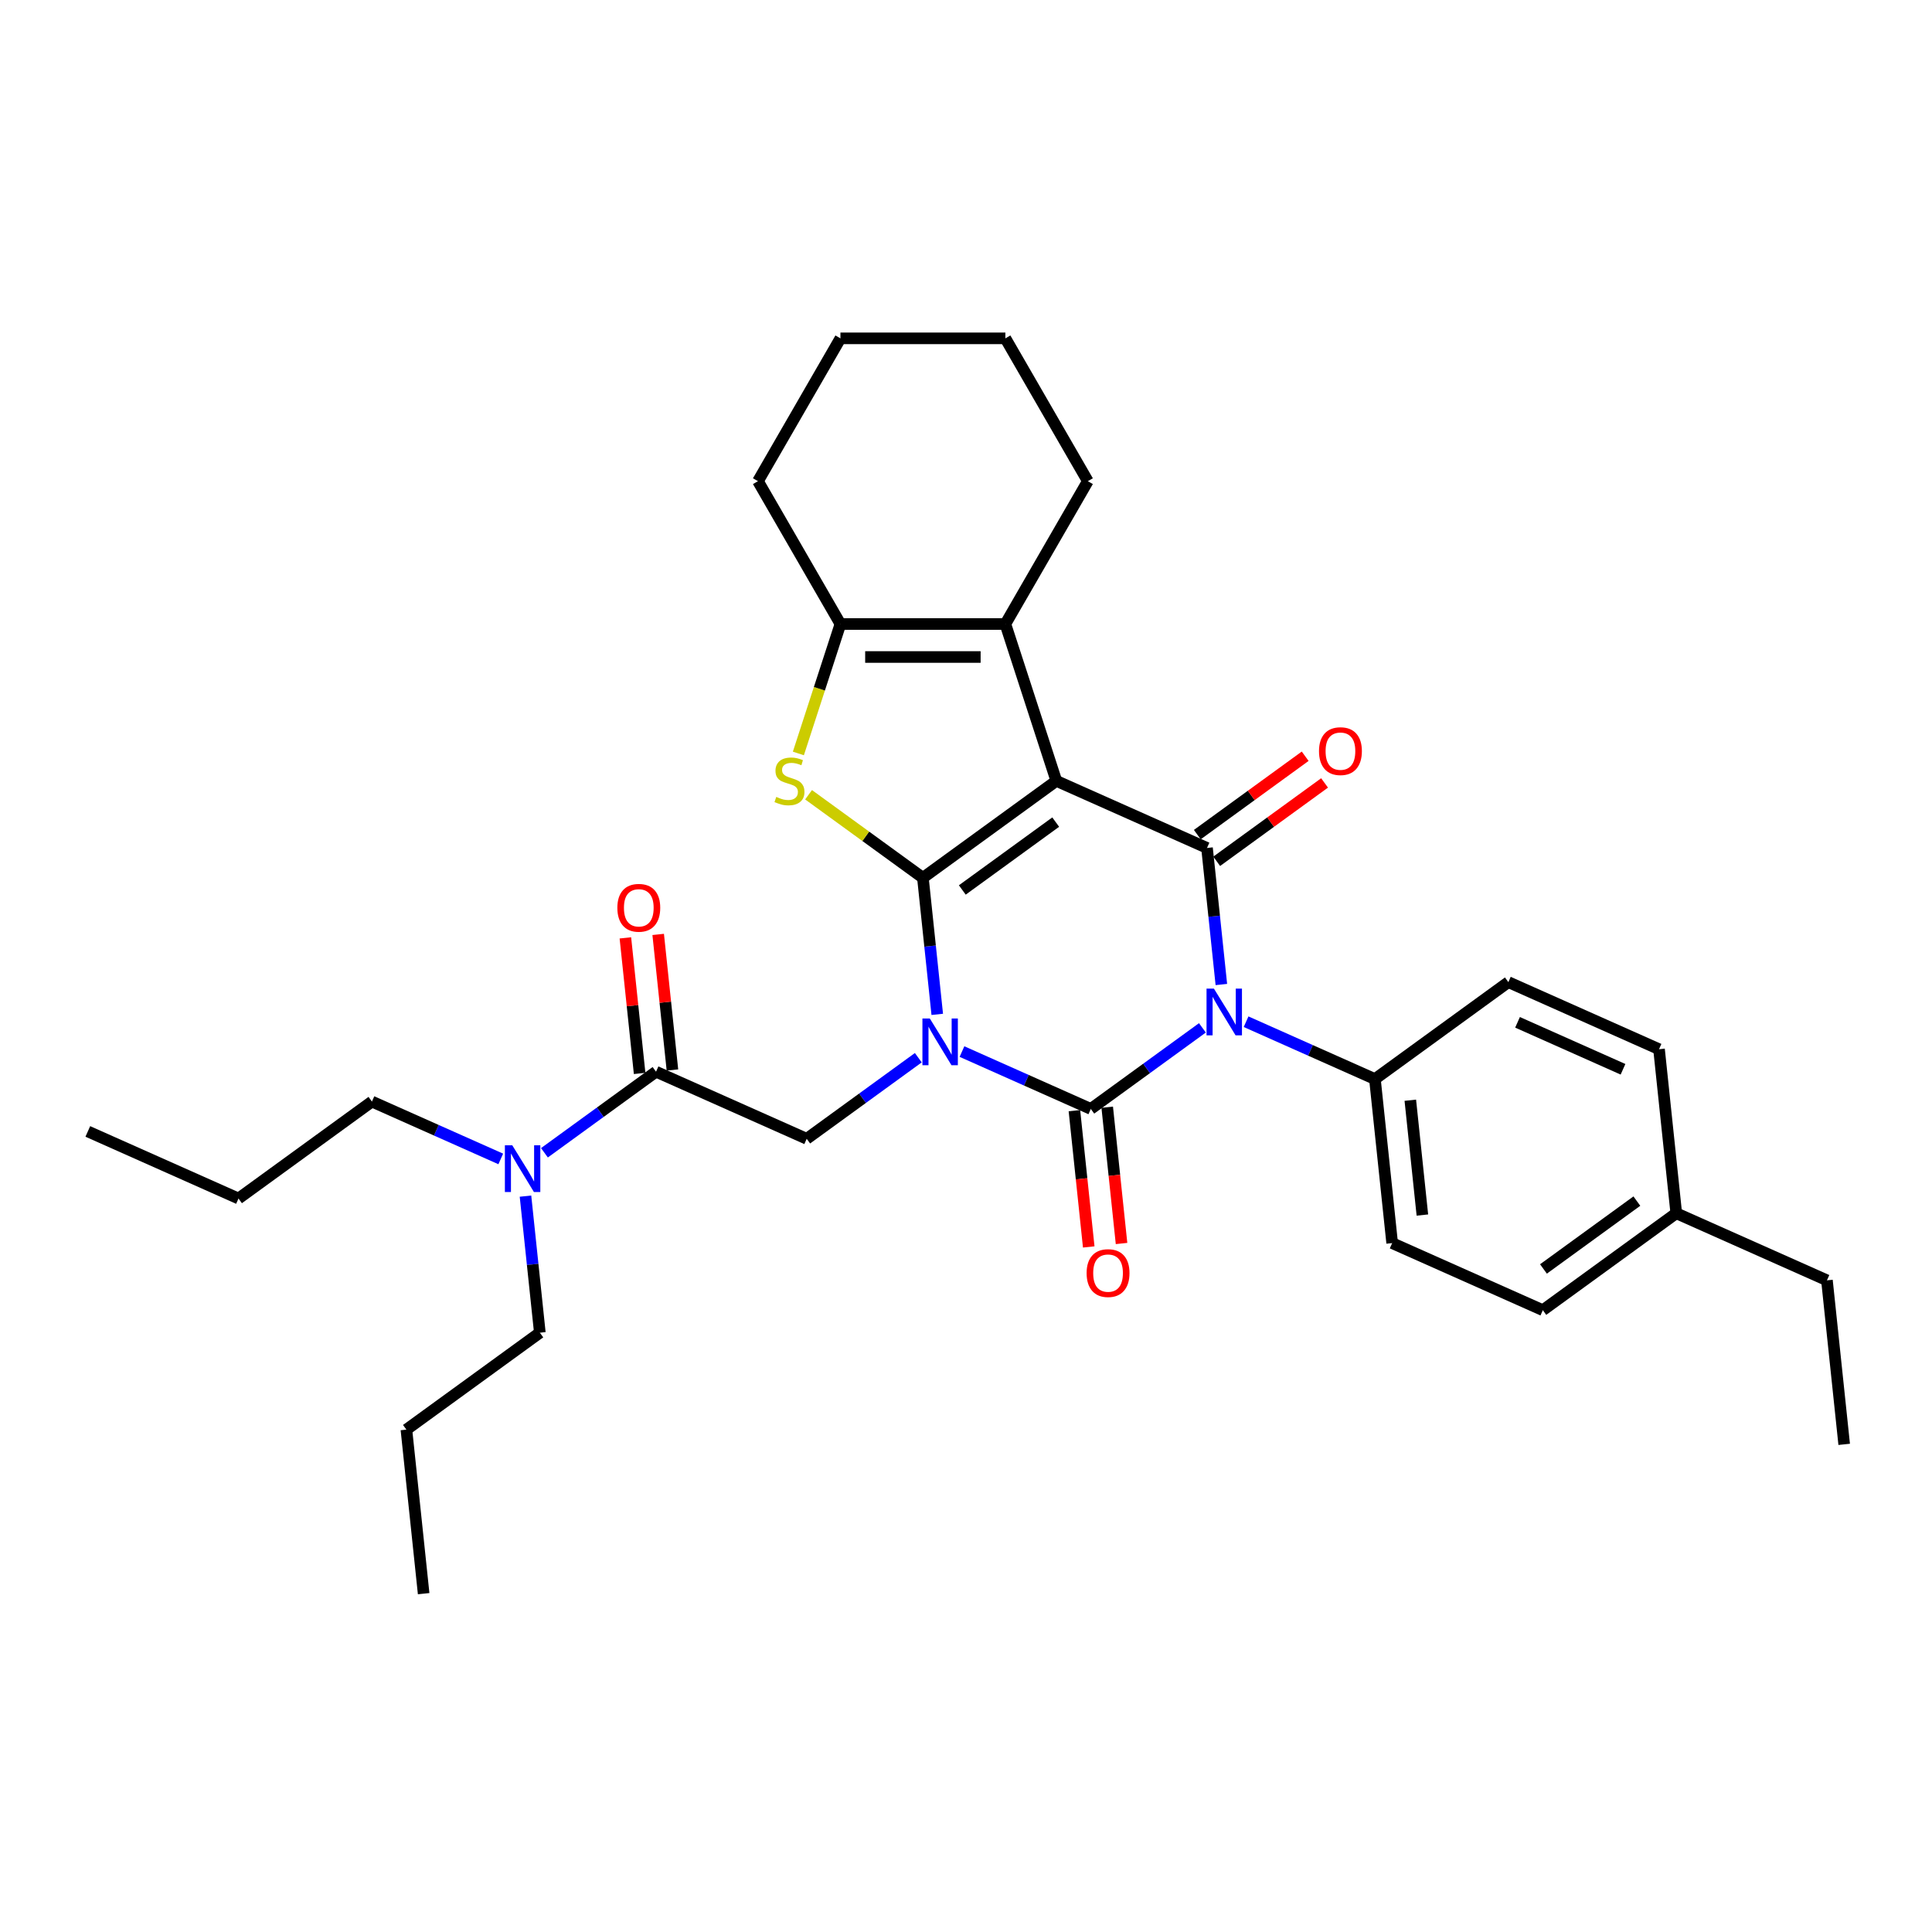 <?xml version='1.0' encoding='iso-8859-1'?>
<svg version='1.1' baseProfile='full'
              xmlns='http://www.w3.org/2000/svg'
                      xmlns:rdkit='http://www.rdkit.org/xml'
                      xmlns:xlink='http://www.w3.org/1999/xlink'
                  xml:space='preserve'
width='1000px' height='1000px' viewBox='0 0 1000 1000'>
<!-- END OF HEADER -->
<rect style='opacity:1.0;fill:#FFFFFF;stroke:none' width='1000' height='1000' x='0' y='0'> </rect>
<path class='bond-0' d='M 485.12,525.037 L 481.406,489.697' style='fill:none;fill-rule:evenodd;stroke:#0000FF;stroke-width:6px;stroke-linecap:butt;stroke-linejoin:miter;stroke-opacity:1' />
<path class='bond-0' d='M 481.406,489.697 L 477.691,454.358' style='fill:none;fill-rule:evenodd;stroke:#000000;stroke-width:6px;stroke-linecap:butt;stroke-linejoin:miter;stroke-opacity:1' />
<path class='bond-2' d='M 497.918,544.291 L 531.26,559.137' style='fill:none;fill-rule:evenodd;stroke:#0000FF;stroke-width:6px;stroke-linecap:butt;stroke-linejoin:miter;stroke-opacity:1' />
<path class='bond-2' d='M 531.26,559.137 L 564.603,573.982' style='fill:none;fill-rule:evenodd;stroke:#000000;stroke-width:6px;stroke-linecap:butt;stroke-linejoin:miter;stroke-opacity:1' />
<path class='bond-8' d='M 475.312,547.471 L 446.431,568.454' style='fill:none;fill-rule:evenodd;stroke:#0000FF;stroke-width:6px;stroke-linecap:butt;stroke-linejoin:miter;stroke-opacity:1' />
<path class='bond-8' d='M 446.431,568.454 L 417.55,589.438' style='fill:none;fill-rule:evenodd;stroke:#000000;stroke-width:6px;stroke-linecap:butt;stroke-linejoin:miter;stroke-opacity:1' />
<path class='bond-1' d='M 477.691,454.358 L 546.756,404.179' style='fill:none;fill-rule:evenodd;stroke:#000000;stroke-width:6px;stroke-linecap:butt;stroke-linejoin:miter;stroke-opacity:1' />
<path class='bond-1' d='M 498.087,460.644 L 546.432,425.519' style='fill:none;fill-rule:evenodd;stroke:#000000;stroke-width:6px;stroke-linecap:butt;stroke-linejoin:miter;stroke-opacity:1' />
<path class='bond-5' d='M 477.691,454.358 L 448.102,432.86' style='fill:none;fill-rule:evenodd;stroke:#000000;stroke-width:6px;stroke-linecap:butt;stroke-linejoin:miter;stroke-opacity:1' />
<path class='bond-5' d='M 448.102,432.86 L 418.512,411.362' style='fill:none;fill-rule:evenodd;stroke:#CCCC00;stroke-width:6px;stroke-linecap:butt;stroke-linejoin:miter;stroke-opacity:1' />
<path class='bond-6' d='M 546.756,404.179 L 520.376,322.988' style='fill:none;fill-rule:evenodd;stroke:#000000;stroke-width:6px;stroke-linecap:butt;stroke-linejoin:miter;stroke-opacity:1' />
<path class='bond-32' d='M 546.756,404.179 L 624.745,438.902' style='fill:none;fill-rule:evenodd;stroke:#000000;stroke-width:6px;stroke-linecap:butt;stroke-linejoin:miter;stroke-opacity:1' />
<path class='bond-3' d='M 564.603,573.982 L 593.484,552.999' style='fill:none;fill-rule:evenodd;stroke:#000000;stroke-width:6px;stroke-linecap:butt;stroke-linejoin:miter;stroke-opacity:1' />
<path class='bond-3' d='M 593.484,552.999 L 622.365,532.015' style='fill:none;fill-rule:evenodd;stroke:#0000FF;stroke-width:6px;stroke-linecap:butt;stroke-linejoin:miter;stroke-opacity:1' />
<path class='bond-11' d='M 556.113,574.874 L 559.82,610.145' style='fill:none;fill-rule:evenodd;stroke:#000000;stroke-width:6px;stroke-linecap:butt;stroke-linejoin:miter;stroke-opacity:1' />
<path class='bond-11' d='M 559.82,610.145 L 563.527,645.416' style='fill:none;fill-rule:evenodd;stroke:#FF0000;stroke-width:6px;stroke-linecap:butt;stroke-linejoin:miter;stroke-opacity:1' />
<path class='bond-11' d='M 573.093,573.089 L 576.8,608.361' style='fill:none;fill-rule:evenodd;stroke:#000000;stroke-width:6px;stroke-linecap:butt;stroke-linejoin:miter;stroke-opacity:1' />
<path class='bond-11' d='M 576.8,608.361 L 580.508,643.632' style='fill:none;fill-rule:evenodd;stroke:#FF0000;stroke-width:6px;stroke-linecap:butt;stroke-linejoin:miter;stroke-opacity:1' />
<path class='bond-4' d='M 632.173,509.581 L 628.459,474.241' style='fill:none;fill-rule:evenodd;stroke:#0000FF;stroke-width:6px;stroke-linecap:butt;stroke-linejoin:miter;stroke-opacity:1' />
<path class='bond-4' d='M 628.459,474.241 L 624.745,438.902' style='fill:none;fill-rule:evenodd;stroke:#000000;stroke-width:6px;stroke-linecap:butt;stroke-linejoin:miter;stroke-opacity:1' />
<path class='bond-10' d='M 644.971,528.836 L 678.314,543.681' style='fill:none;fill-rule:evenodd;stroke:#0000FF;stroke-width:6px;stroke-linecap:butt;stroke-linejoin:miter;stroke-opacity:1' />
<path class='bond-10' d='M 678.314,543.681 L 711.657,558.526' style='fill:none;fill-rule:evenodd;stroke:#000000;stroke-width:6px;stroke-linecap:butt;stroke-linejoin:miter;stroke-opacity:1' />
<path class='bond-12' d='M 629.763,445.808 L 657.679,425.526' style='fill:none;fill-rule:evenodd;stroke:#000000;stroke-width:6px;stroke-linecap:butt;stroke-linejoin:miter;stroke-opacity:1' />
<path class='bond-12' d='M 657.679,425.526 L 685.595,405.243' style='fill:none;fill-rule:evenodd;stroke:#FF0000;stroke-width:6px;stroke-linecap:butt;stroke-linejoin:miter;stroke-opacity:1' />
<path class='bond-12' d='M 619.727,431.995 L 647.643,411.713' style='fill:none;fill-rule:evenodd;stroke:#000000;stroke-width:6px;stroke-linecap:butt;stroke-linejoin:miter;stroke-opacity:1' />
<path class='bond-12' d='M 647.643,411.713 L 675.56,391.43' style='fill:none;fill-rule:evenodd;stroke:#FF0000;stroke-width:6px;stroke-linecap:butt;stroke-linejoin:miter;stroke-opacity:1' />
<path class='bond-7' d='M 413.236,389.991 L 424.122,356.49' style='fill:none;fill-rule:evenodd;stroke:#CCCC00;stroke-width:6px;stroke-linecap:butt;stroke-linejoin:miter;stroke-opacity:1' />
<path class='bond-7' d='M 424.122,356.49 L 435.007,322.988' style='fill:none;fill-rule:evenodd;stroke:#000000;stroke-width:6px;stroke-linecap:butt;stroke-linejoin:miter;stroke-opacity:1' />
<path class='bond-17' d='M 520.376,322.988 L 563.06,249.057' style='fill:none;fill-rule:evenodd;stroke:#000000;stroke-width:6px;stroke-linecap:butt;stroke-linejoin:miter;stroke-opacity:1' />
<path class='bond-33' d='M 520.376,322.988 L 435.007,322.988' style='fill:none;fill-rule:evenodd;stroke:#000000;stroke-width:6px;stroke-linecap:butt;stroke-linejoin:miter;stroke-opacity:1' />
<path class='bond-33' d='M 507.57,340.062 L 447.812,340.062' style='fill:none;fill-rule:evenodd;stroke:#000000;stroke-width:6px;stroke-linecap:butt;stroke-linejoin:miter;stroke-opacity:1' />
<path class='bond-20' d='M 435.007,322.988 L 392.322,249.057' style='fill:none;fill-rule:evenodd;stroke:#000000;stroke-width:6px;stroke-linecap:butt;stroke-linejoin:miter;stroke-opacity:1' />
<path class='bond-9' d='M 417.55,589.438 L 339.561,554.715' style='fill:none;fill-rule:evenodd;stroke:#000000;stroke-width:6px;stroke-linecap:butt;stroke-linejoin:miter;stroke-opacity:1' />
<path class='bond-13' d='M 339.561,554.715 L 310.68,575.698' style='fill:none;fill-rule:evenodd;stroke:#000000;stroke-width:6px;stroke-linecap:butt;stroke-linejoin:miter;stroke-opacity:1' />
<path class='bond-13' d='M 310.68,575.698 L 281.799,596.682' style='fill:none;fill-rule:evenodd;stroke:#0000FF;stroke-width:6px;stroke-linecap:butt;stroke-linejoin:miter;stroke-opacity:1' />
<path class='bond-14' d='M 348.051,553.823 L 344.364,518.739' style='fill:none;fill-rule:evenodd;stroke:#000000;stroke-width:6px;stroke-linecap:butt;stroke-linejoin:miter;stroke-opacity:1' />
<path class='bond-14' d='M 344.364,518.739 L 340.677,483.656' style='fill:none;fill-rule:evenodd;stroke:#FF0000;stroke-width:6px;stroke-linecap:butt;stroke-linejoin:miter;stroke-opacity:1' />
<path class='bond-14' d='M 331.071,555.607 L 327.384,520.524' style='fill:none;fill-rule:evenodd;stroke:#000000;stroke-width:6px;stroke-linecap:butt;stroke-linejoin:miter;stroke-opacity:1' />
<path class='bond-14' d='M 327.384,520.524 L 323.696,485.441' style='fill:none;fill-rule:evenodd;stroke:#FF0000;stroke-width:6px;stroke-linecap:butt;stroke-linejoin:miter;stroke-opacity:1' />
<path class='bond-15' d='M 711.657,558.526 L 720.58,643.427' style='fill:none;fill-rule:evenodd;stroke:#000000;stroke-width:6px;stroke-linecap:butt;stroke-linejoin:miter;stroke-opacity:1' />
<path class='bond-15' d='M 729.975,569.476 L 736.222,628.907' style='fill:none;fill-rule:evenodd;stroke:#000000;stroke-width:6px;stroke-linecap:butt;stroke-linejoin:miter;stroke-opacity:1' />
<path class='bond-16' d='M 711.657,558.526 L 780.722,508.347' style='fill:none;fill-rule:evenodd;stroke:#000000;stroke-width:6px;stroke-linecap:butt;stroke-linejoin:miter;stroke-opacity:1' />
<path class='bond-22' d='M 259.194,599.861 L 225.851,585.016' style='fill:none;fill-rule:evenodd;stroke:#0000FF;stroke-width:6px;stroke-linecap:butt;stroke-linejoin:miter;stroke-opacity:1' />
<path class='bond-22' d='M 225.851,585.016 L 192.508,570.171' style='fill:none;fill-rule:evenodd;stroke:#000000;stroke-width:6px;stroke-linecap:butt;stroke-linejoin:miter;stroke-opacity:1' />
<path class='bond-23' d='M 271.991,619.116 L 275.706,654.456' style='fill:none;fill-rule:evenodd;stroke:#0000FF;stroke-width:6px;stroke-linecap:butt;stroke-linejoin:miter;stroke-opacity:1' />
<path class='bond-23' d='M 275.706,654.456 L 279.42,689.795' style='fill:none;fill-rule:evenodd;stroke:#000000;stroke-width:6px;stroke-linecap:butt;stroke-linejoin:miter;stroke-opacity:1' />
<path class='bond-19' d='M 720.58,643.427 L 798.569,678.15' style='fill:none;fill-rule:evenodd;stroke:#000000;stroke-width:6px;stroke-linecap:butt;stroke-linejoin:miter;stroke-opacity:1' />
<path class='bond-18' d='M 780.722,508.347 L 858.71,543.07' style='fill:none;fill-rule:evenodd;stroke:#000000;stroke-width:6px;stroke-linecap:butt;stroke-linejoin:miter;stroke-opacity:1' />
<path class='bond-18' d='M 785.475,529.153 L 840.067,553.459' style='fill:none;fill-rule:evenodd;stroke:#000000;stroke-width:6px;stroke-linecap:butt;stroke-linejoin:miter;stroke-opacity:1' />
<path class='bond-27' d='M 563.06,249.057 L 520.376,175.125' style='fill:none;fill-rule:evenodd;stroke:#000000;stroke-width:6px;stroke-linecap:butt;stroke-linejoin:miter;stroke-opacity:1' />
<path class='bond-21' d='M 858.71,543.07 L 867.634,627.971' style='fill:none;fill-rule:evenodd;stroke:#000000;stroke-width:6px;stroke-linecap:butt;stroke-linejoin:miter;stroke-opacity:1' />
<path class='bond-35' d='M 798.569,678.15 L 867.634,627.971' style='fill:none;fill-rule:evenodd;stroke:#000000;stroke-width:6px;stroke-linecap:butt;stroke-linejoin:miter;stroke-opacity:1' />
<path class='bond-35' d='M 798.893,656.81 L 847.238,621.685' style='fill:none;fill-rule:evenodd;stroke:#000000;stroke-width:6px;stroke-linecap:butt;stroke-linejoin:miter;stroke-opacity:1' />
<path class='bond-28' d='M 392.322,249.057 L 435.007,175.125' style='fill:none;fill-rule:evenodd;stroke:#000000;stroke-width:6px;stroke-linecap:butt;stroke-linejoin:miter;stroke-opacity:1' />
<path class='bond-24' d='M 867.634,627.971 L 945.622,662.694' style='fill:none;fill-rule:evenodd;stroke:#000000;stroke-width:6px;stroke-linecap:butt;stroke-linejoin:miter;stroke-opacity:1' />
<path class='bond-25' d='M 192.508,570.171 L 123.443,620.35' style='fill:none;fill-rule:evenodd;stroke:#000000;stroke-width:6px;stroke-linecap:butt;stroke-linejoin:miter;stroke-opacity:1' />
<path class='bond-26' d='M 279.42,689.795 L 210.355,739.974' style='fill:none;fill-rule:evenodd;stroke:#000000;stroke-width:6px;stroke-linecap:butt;stroke-linejoin:miter;stroke-opacity:1' />
<path class='bond-29' d='M 945.622,662.694 L 954.545,747.595' style='fill:none;fill-rule:evenodd;stroke:#000000;stroke-width:6px;stroke-linecap:butt;stroke-linejoin:miter;stroke-opacity:1' />
<path class='bond-30' d='M 123.443,620.35 L 45.455,585.627' style='fill:none;fill-rule:evenodd;stroke:#000000;stroke-width:6px;stroke-linecap:butt;stroke-linejoin:miter;stroke-opacity:1' />
<path class='bond-31' d='M 210.355,739.974 L 219.278,824.875' style='fill:none;fill-rule:evenodd;stroke:#000000;stroke-width:6px;stroke-linecap:butt;stroke-linejoin:miter;stroke-opacity:1' />
<path class='bond-34' d='M 520.376,175.125 L 435.007,175.125' style='fill:none;fill-rule:evenodd;stroke:#000000;stroke-width:6px;stroke-linecap:butt;stroke-linejoin:miter;stroke-opacity:1' />
<path  class='atom-0' d='M 481.271 527.171
L 489.193 539.976
Q 489.978 541.24, 491.242 543.528
Q 492.505 545.815, 492.574 545.952
L 492.574 527.171
L 495.783 527.171
L 495.783 551.347
L 492.471 551.347
L 483.968 537.347
Q 482.978 535.708, 481.919 533.83
Q 480.895 531.952, 480.588 531.371
L 480.588 551.347
L 477.446 551.347
L 477.446 527.171
L 481.271 527.171
' fill='#0000FF'/>
<path  class='atom-4' d='M 628.324 511.715
L 636.246 524.52
Q 637.032 525.784, 638.295 528.072
Q 639.559 530.36, 639.627 530.496
L 639.627 511.715
L 642.837 511.715
L 642.837 535.891
L 639.524 535.891
L 631.022 521.891
Q 630.031 520.252, 628.973 518.374
Q 627.948 516.496, 627.641 515.915
L 627.641 535.891
L 624.5 535.891
L 624.5 511.715
L 628.324 511.715
' fill='#0000FF'/>
<path  class='atom-6' d='M 401.797 412.477
Q 402.07 412.579, 403.197 413.058
Q 404.324 413.536, 405.553 413.843
Q 406.816 414.116, 408.046 414.116
Q 410.334 414.116, 411.665 413.023
Q 412.997 411.897, 412.997 409.95
Q 412.997 408.618, 412.314 407.799
Q 411.665 406.979, 410.641 406.535
Q 409.617 406.091, 407.909 405.579
Q 405.758 404.93, 404.46 404.316
Q 403.197 403.701, 402.275 402.403
Q 401.387 401.106, 401.387 398.92
Q 401.387 395.881, 403.436 394.003
Q 405.519 392.125, 409.617 392.125
Q 412.417 392.125, 415.592 393.457
L 414.807 396.086
Q 411.904 394.891, 409.719 394.891
Q 407.363 394.891, 406.065 395.881
Q 404.768 396.837, 404.802 398.511
Q 404.802 399.808, 405.451 400.594
Q 406.134 401.379, 407.09 401.823
Q 408.08 402.267, 409.719 402.779
Q 411.904 403.462, 413.202 404.145
Q 414.5 404.828, 415.422 406.228
Q 416.378 407.594, 416.378 409.95
Q 416.378 413.297, 414.124 415.106
Q 411.904 416.882, 408.182 416.882
Q 406.031 416.882, 404.392 416.404
Q 402.787 415.96, 400.875 415.175
L 401.797 412.477
' fill='#CCCC00'/>
<path  class='atom-12' d='M 562.429 658.951
Q 562.429 653.146, 565.297 649.902
Q 568.166 646.658, 573.527 646.658
Q 578.888 646.658, 581.756 649.902
Q 584.625 653.146, 584.625 658.951
Q 584.625 664.825, 581.722 668.171
Q 578.82 671.484, 573.527 671.484
Q 568.2 671.484, 565.297 668.171
Q 562.429 664.859, 562.429 658.951
M 573.527 668.752
Q 577.215 668.752, 579.195 666.293
Q 581.21 663.8, 581.21 658.951
Q 581.21 654.205, 579.195 651.815
Q 577.215 649.39, 573.527 649.39
Q 569.839 649.39, 567.824 651.78
Q 565.843 654.171, 565.843 658.951
Q 565.843 663.835, 567.824 666.293
Q 569.839 668.752, 573.527 668.752
' fill='#FF0000'/>
<path  class='atom-13' d='M 682.712 388.792
Q 682.712 382.986, 685.58 379.742
Q 688.448 376.498, 693.81 376.498
Q 699.171 376.498, 702.039 379.742
Q 704.908 382.986, 704.908 388.792
Q 704.908 394.665, 702.005 398.011
Q 699.103 401.324, 693.81 401.324
Q 688.483 401.324, 685.58 398.011
Q 682.712 394.699, 682.712 388.792
M 693.81 398.592
Q 697.498 398.592, 699.478 396.133
Q 701.493 393.64, 701.493 388.792
Q 701.493 384.045, 699.478 381.655
Q 697.498 379.23, 693.81 379.23
Q 690.122 379.23, 688.107 381.621
Q 686.126 384.011, 686.126 388.792
Q 686.126 393.675, 688.107 396.133
Q 690.122 398.592, 693.81 398.592
' fill='#FF0000'/>
<path  class='atom-14' d='M 265.152 592.805
L 273.075 605.611
Q 273.86 606.874, 275.123 609.162
Q 276.387 611.45, 276.455 611.587
L 276.455 592.805
L 279.665 592.805
L 279.665 616.982
L 276.353 616.982
L 267.85 602.981
Q 266.86 601.342, 265.801 599.464
Q 264.777 597.586, 264.469 597.006
L 264.469 616.982
L 261.328 616.982
L 261.328 592.805
L 265.152 592.805
' fill='#0000FF'/>
<path  class='atom-15' d='M 319.54 469.882
Q 319.54 464.077, 322.408 460.833
Q 325.277 457.589, 330.638 457.589
Q 335.999 457.589, 338.867 460.833
Q 341.736 464.077, 341.736 469.882
Q 341.736 475.755, 338.833 479.102
Q 335.931 482.414, 330.638 482.414
Q 325.311 482.414, 322.408 479.102
Q 319.54 475.79, 319.54 469.882
M 330.638 479.682
Q 334.326 479.682, 336.306 477.224
Q 338.321 474.731, 338.321 469.882
Q 338.321 465.136, 336.306 462.745
Q 334.326 460.321, 330.638 460.321
Q 326.95 460.321, 324.935 462.711
Q 322.955 465.101, 322.955 469.882
Q 322.955 474.765, 324.935 477.224
Q 326.95 479.682, 330.638 479.682
' fill='#FF0000'/>
</svg>
